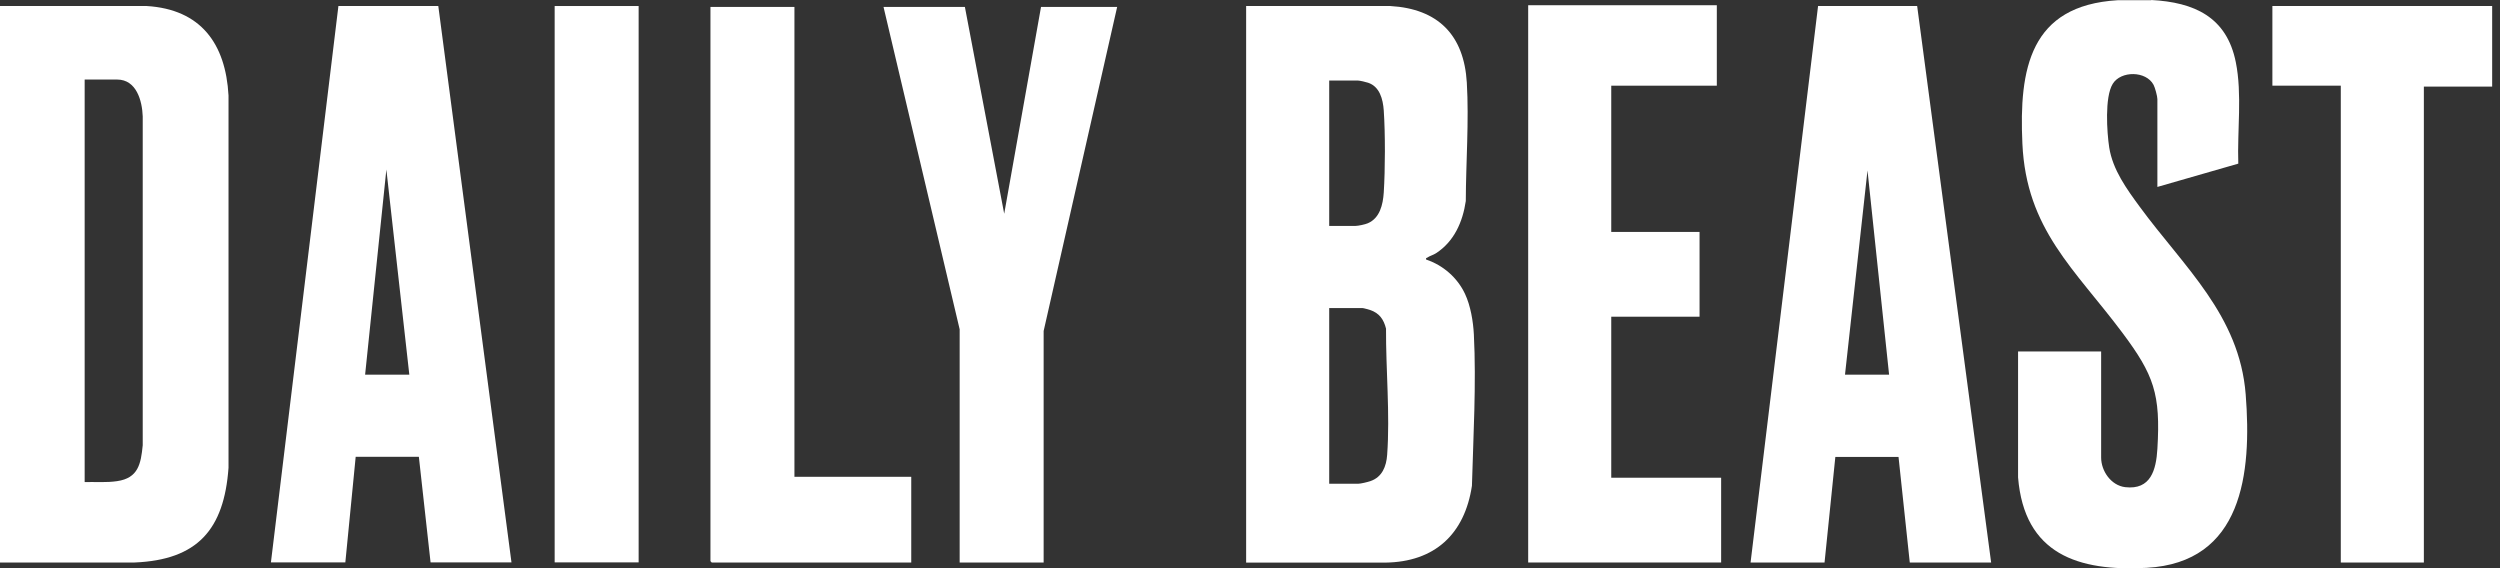 <svg width="220" height="50" viewBox="0 0 220 50" fill="none" xmlns="http://www.w3.org/2000/svg">
<rect x="0" y="0" width="220" height="50" fill="#333333" stroke="none"/>
<g clip-path="url(#clip0_29497_8111)">
<path d="M0 49.5V0.53H12.91C17.67 0.82 19.86 3.84 20.11 8.41V41.16C19.72 46.61 17.37 49.27 11.85 49.5H0ZM7.46 42.42C8.39 42.4 9.39 42.48 10.31 42.34C12.16 42.07 12.4 40.83 12.56 39.18V10.24C12.51 8.87 12.01 7 10.31 7H7.45V42.41L7.46 42.42Z" fill="white"/>
<path d="M189.31 0C193.08 0.2 195.95 1.48 196.75 5.47C197.32 8.28 196.87 11.53 196.97 14.4L189.85 16.45V8.72C189.85 8.48 189.64 7.69 189.51 7.46C188.85 6.23 186.64 6.21 185.92 7.38C185.2 8.55 185.41 11.65 185.61 12.97C185.92 14.95 187.15 16.63 188.3 18.2C192.19 23.5 197.07 27.73 197.62 34.7C198.17 41.67 197.34 49.51 188.9 49.97C182.88 50.3 178.14 48.77 177.59 42.01V30.93H184.9V40.26C184.9 41.45 185.77 42.72 187.02 42.87C189.27 43.13 189.74 41.35 189.85 39.5C190.14 34.67 189.55 33 186.76 29.27C182.58 23.68 178.31 20.2 177.97 12.63C177.67 6.06 178.63 0.48 186.35 0.02H189.32L189.31 0Z" fill="white"/>
<path d="M219.31 0.53V7.62H213.3V49.5H205.99V7.54H199.97V0.53H219.31Z" fill="white"/>
<path d="M109.66 0.53H122.34C126.54 0.77 128.83 3.07 129.08 7.27C129.28 10.65 129 14.3 128.99 17.69C128.72 19.53 127.96 21.26 126.36 22.29C126.13 22.44 125.81 22.52 125.6 22.67C125.53 22.72 125.46 22.67 125.5 22.84C126.99 23.34 128.25 24.43 128.92 25.86C129.41 26.9 129.64 28.28 129.7 29.43C129.92 33.76 129.65 38.42 129.53 42.75C128.89 47 126.26 49.46 121.89 49.51H109.66V0.53ZM116.97 19.88H119.29C119.52 19.88 120.13 19.75 120.36 19.65C121.43 19.2 121.7 18 121.77 16.95C121.9 14.89 121.91 11.77 121.77 9.71C121.7 8.74 121.42 7.62 120.39 7.28C120.23 7.22 119.65 7.09 119.52 7.09H116.97V19.88ZM116.97 42.57H119.52C119.74 42.57 120.36 42.42 120.59 42.34C121.63 41.99 122 41.04 122.07 40.02C122.33 36.47 121.95 32.49 121.97 28.92C121.77 28.11 121.38 27.55 120.57 27.28C120.45 27.24 119.99 27.11 119.9 27.11H116.97V42.57Z" fill="white"/>
<path d="M154.05 49.5L159.99 0.53H168.71L175.22 49.5H168.06L167.07 40.21H161.51L160.56 49.5H154.05ZM166.24 32.97L164.34 15L162.36 32.97H166.24Z" fill="white"/>
<path d="M23.84 49.5L29.78 0.53H38.57L45.01 49.49H37.89L36.86 40.2H31.3L30.39 49.49H23.84V49.5ZM36.02 32.97L34 14.92L32.13 32.97H36.01H36.02Z" fill="white"/>
<path d="M151.08 0.46V7.54H141.79V20.41H149.56V27.87H141.79V42.04H151.46V49.5H134.48V0.46H151.08Z" fill="white"/>
<path d="M84.91 0.61L88.37 18.81L91.61 0.61H98.31L91.84 29.13V49.5H84.45V28.98L77.75 0.61H84.91Z" fill="white"/>
<path d="M69.91 0.61V41.96H80.19V49.5H62.63L62.52 49.38V0.61H69.91Z" fill="white"/>
<path d="M56.2 0.53H48.81V49.49H56.2V0.53Z" fill="white"/>
</g>
<defs>
<clipPath id="clip0_29497_8111">
<rect width="219.31" height="50" fill="white"/>
</clipPath>
</defs>
</svg>
